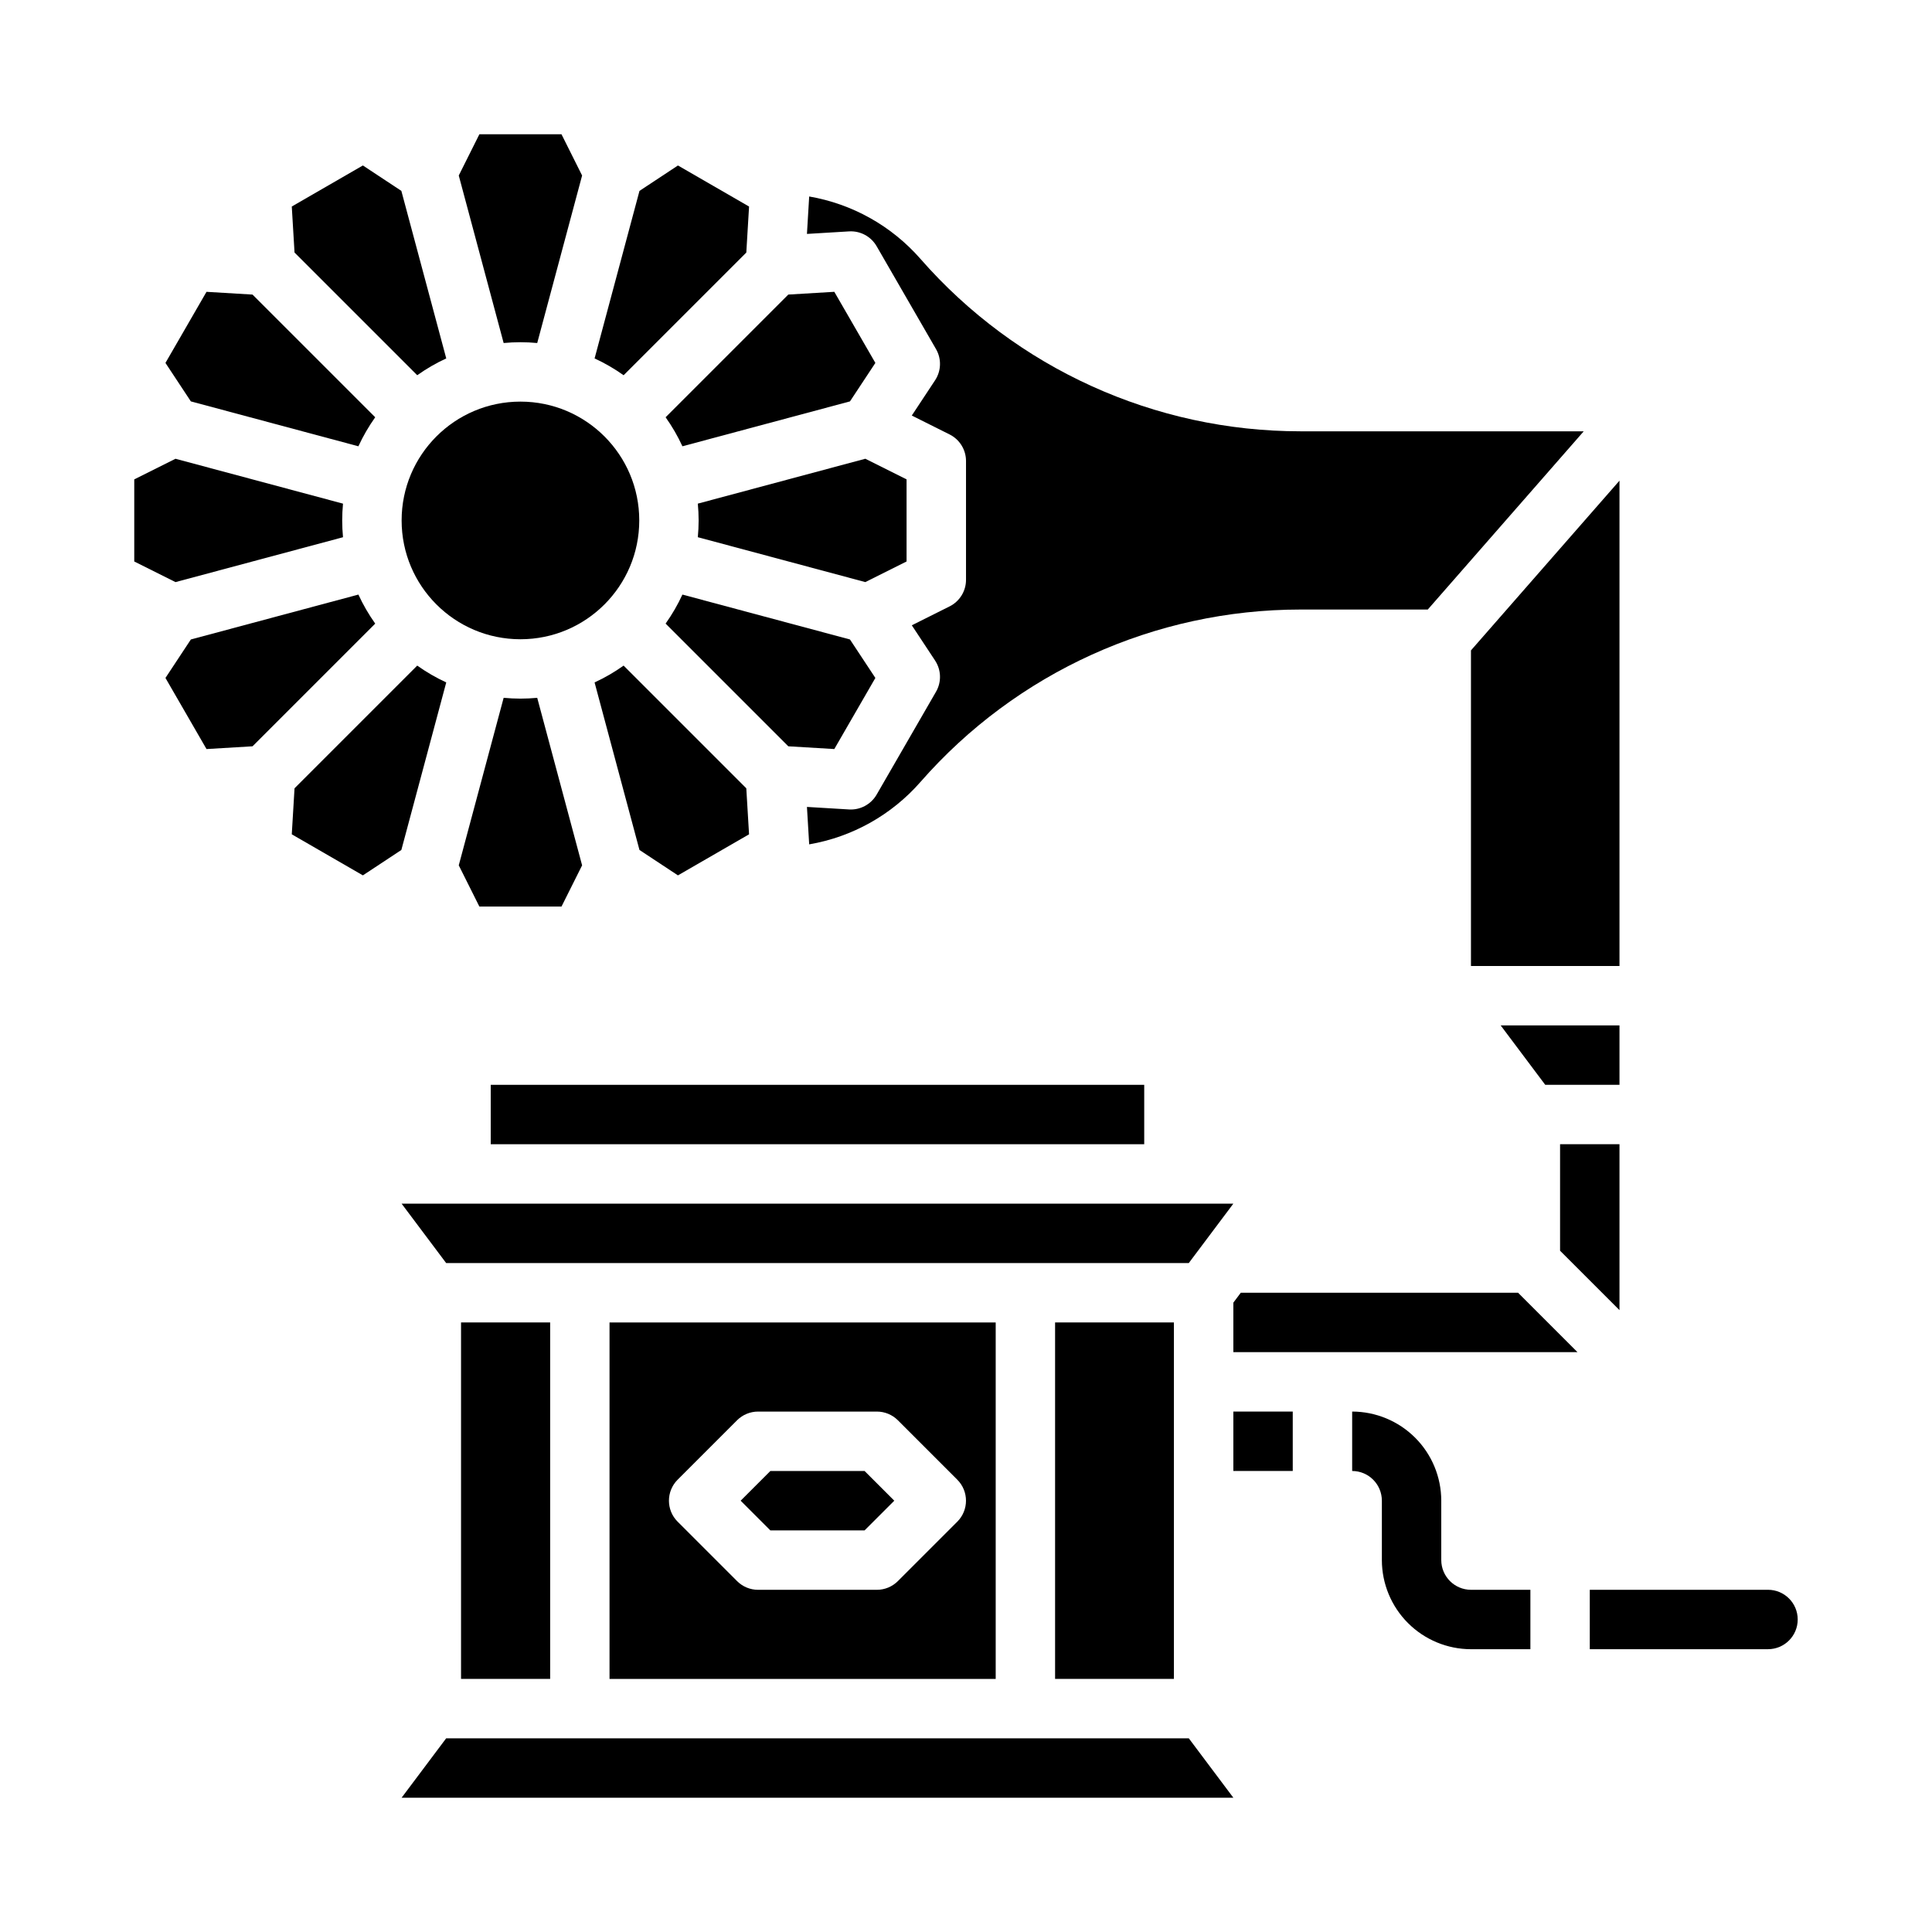 <?xml version="1.0" encoding="UTF-8"?>
<!-- Uploaded to: SVG Repo, www.svgrepo.com, Generator: SVG Repo Mixer Tools -->
<svg fill="#000000" width="800px" height="800px" version="1.1" viewBox="144 144 512 512" xmlns="http://www.w3.org/2000/svg">
 <g>
  <path d="m525.95 557.44v-15.742c-0.004-6.262-2.496-12.266-6.922-16.691-4.43-4.426-10.43-6.918-16.691-6.926v15.746c4.344 0.004 7.867 3.523 7.871 7.871v15.742c0.008 6.262 2.496 12.266 6.926 16.691 4.426 4.43 10.43 6.918 16.691 6.926h15.742v-15.742h-15.742c-4.348-0.008-7.867-3.527-7.875-7.875z"/>
  <path d="m407.87 588.93v-94.465h-102.34v94.465zm-84.285-52.797 15.742-15.742v-0.004c1.477-1.473 3.477-2.305 5.566-2.305h31.488c2.086 0 4.09 0.832 5.566 2.305l15.742 15.742v0.004c3.074 3.074 3.074 8.059 0 11.133l-15.742 15.742c-1.477 1.477-3.481 2.309-5.566 2.309h-31.488c-2.09 0-4.09-0.832-5.566-2.309l-15.742-15.742h-0.004c-3.074-3.074-3.074-8.059 0-11.133z"/>
  <path d="m373.32 298.26 10.93-5.465v-21.758l-10.93-5.465-44.391 11.895c0.137 1.465 0.215 2.949 0.215 4.449s-0.078 2.984-0.215 4.449z"/>
  <path d="m266.18 494.46h23.617v94.465h-23.617z"/>
  <path d="m373.12 549.57 7.875-7.871-7.875-7.871h-24.965l-7.875 7.871 7.875 7.871z"/>
  <path d="m274.05 431.49h173.18v15.742h-173.18z"/>
  <path d="m301.57 324.85 11.898 44.402 10.195 6.731 18.844-10.879-0.73-12.195-32.516-32.516c-2.418 1.723-4.992 3.215-7.691 4.457z"/>
  <path d="m423.61 494.46h31.488v94.465h-31.488z"/>
  <path d="m573.18 271.38-39.359 44.98v83.637h39.359z"/>
  <path d="m573.18 491.2v-43.973h-15.746v28.227z"/>
  <path d="m313.41 281.92c0 17.391-14.098 31.488-31.488 31.488s-31.488-14.098-31.488-31.488 14.098-31.488 31.488-31.488 31.488 14.098 31.488 31.488"/>
  <path d="m573.18 415.74h-31.488l11.809 15.746h19.68z"/>
  <path d="m376.31 209.24 15.742 27.27c1.492 2.582 1.395 5.785-0.25 8.273l-6.168 9.34 10.012 5.008h0.004c2.664 1.332 4.352 4.059 4.352 7.043v31.488c0 2.981-1.688 5.707-4.352 7.039l-10.012 5.008 6.168 9.34h-0.004c1.645 2.488 1.742 5.691 0.25 8.273l-15.742 27.27c-1.496 2.574-4.316 4.094-7.289 3.922l-11.172-0.672 0.594 9.922c11.434-1.965 21.844-7.801 29.484-16.531 25.414-29.043 62.125-45.699 100.71-45.699h33.738l41.328-47.23-75.066-0.004c-38.59 0.004-75.301-16.656-100.71-45.699-7.641-8.73-18.051-14.566-29.484-16.531l-0.594 9.922 11.172-0.672c2.973-0.176 5.797 1.344 7.289 3.922z"/>
  <path d="m470.85 462.98h-220.42l11.809 15.742h196.8z"/>
  <path d="m320.39 309.26 32.516 32.516 12.195 0.73 10.879-18.844-6.731-10.195-44.402-11.898c-1.242 2.699-2.734 5.273-4.457 7.691z"/>
  <path d="m254.57 320.39-32.516 32.516-0.73 12.195 18.844 10.879 10.195-6.731 11.898-44.402c-2.699-1.242-5.273-2.734-7.691-4.457z"/>
  <path d="m262.24 604.67-11.809 15.742h220.42l-11.809-15.742z"/>
  <path d="m238.98 301.57-44.402 11.898-6.731 10.195 10.879 18.844 12.195-0.73 32.516-32.516c-1.723-2.418-3.215-4.992-4.457-7.691z"/>
  <path d="m292.8 384.25 5.465-10.926-11.895-44.391c-1.465 0.133-2.949 0.211-4.449 0.211s-2.984-0.078-4.449-0.215l-11.895 44.391 5.465 10.93z"/>
  <path d="m470.85 518.08h15.742v15.742h-15.742z"/>
  <path d="m612.54 565.31h-47.23v15.742h47.23c4.348 0 7.871-3.523 7.871-7.871s-3.523-7.871-7.871-7.871z"/>
  <path d="m234.9 286.37c-0.137-1.465-0.215-2.949-0.215-4.449s0.078-2.984 0.215-4.449l-44.391-11.895-10.93 5.465v21.758l10.93 5.465z"/>
  <path d="m472.82 486.59-1.969 2.625v13.121h91.203l-15.746-15.746z"/>
  <path d="m281.92 234.69c1.5 0 2.984 0.078 4.449 0.215l11.895-44.391-5.465-10.93h-21.758l-5.465 10.926 11.895 44.391c1.465-0.133 2.949-0.211 4.449-0.211z"/>
  <path d="m324.85 262.27 44.402-11.898 6.731-10.195-10.879-18.844-12.195 0.73-32.516 32.516c1.723 2.418 3.215 4.992 4.457 7.691z"/>
  <path d="m341.78 210.93 0.73-12.195-18.844-10.879-10.195 6.731-11.898 44.402c2.699 1.242 5.273 2.734 7.691 4.457z"/>
  <path d="m254.57 243.44c2.418-1.723 4.992-3.215 7.691-4.457l-11.898-44.398-10.195-6.734-18.844 10.879 0.73 12.195z"/>
  <path d="m238.98 262.27c1.242-2.699 2.734-5.273 4.457-7.691l-32.516-32.512-12.195-0.73-10.879 18.84 6.731 10.195z"/>
 </g>
</svg>